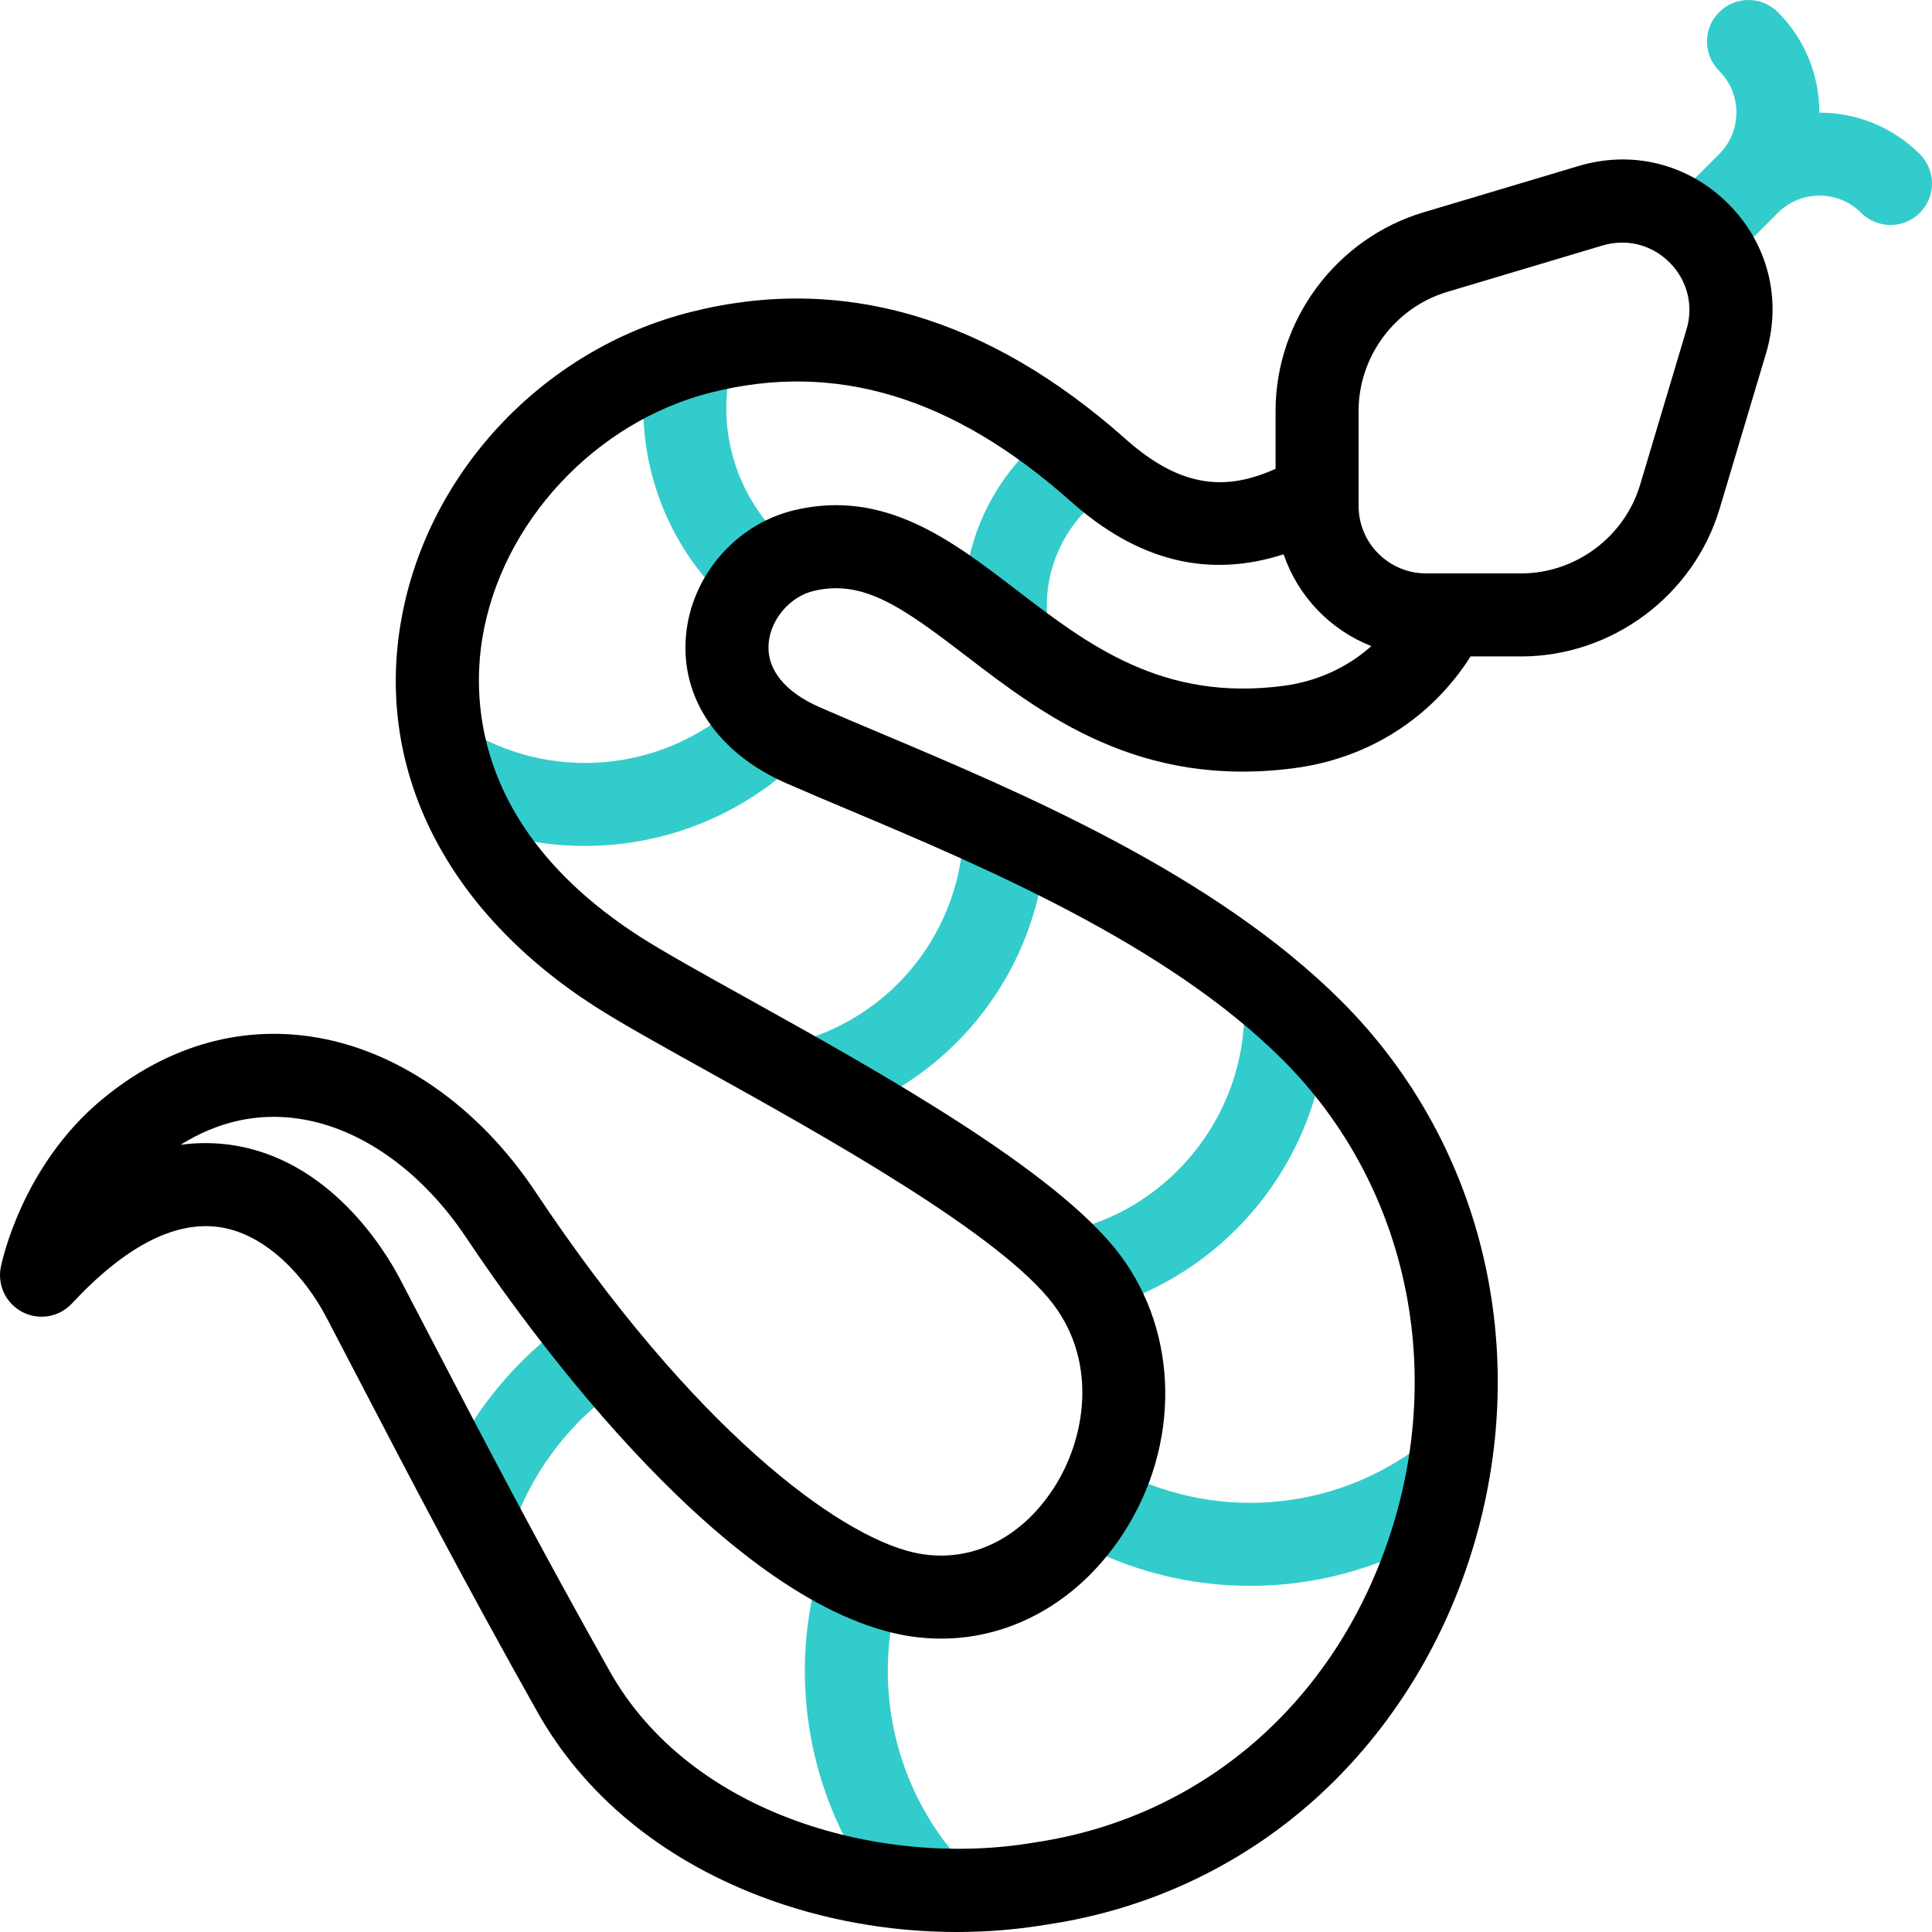 <svg xmlns="http://www.w3.org/2000/svg" xmlns:xlink="http://www.w3.org/1999/xlink" id="Layer_1" x="0px" y="0px" viewBox="0 0 512.001 512.001" style="enable-background:new 0 0 512.001 512.001;" xml:space="preserve"><g>	<g>		<g>			<path style="fill:#33CCCC;" d="M256.245,170.288c-3.847-22.552,5.962-45.328,24.988-58.025l12.212,18.299    c-11.813,7.883-17.902,22.024-15.514,36.027L256.245,170.288z"></path>		</g>		<g>			<path style="fill:#33CCCC;" d="M194.095,160.532c-19.449-17.024-27.889-44.197-21.502-69.225l21.317,5.439    c-4.357,17.075,1.403,35.614,14.675,47.232L194.095,160.532z"></path>		</g>		<g>			<path style="fill:#33CCCC;" d="M154.99,224.185c-14.116,0-28.313-3.627-41.097-11.069l11.068-19.013    c23.226,13.521,52.843,9.822,72.025-8.999l15.408,15.703C196.72,216.188,175.946,224.185,154.99,224.185z"></path>		</g>		<g>			<path style="fill:#33CCCC;" d="M217.776,297.174l-5.979-21.172c25.18-7.111,42.686-29.46,43.563-55.613l21.987,0.736    C276.148,256.888,252.209,287.449,217.776,297.174z"></path>		</g>		<g>			<path style="fill:#33CCCC;" d="M288.679,347.54l-5.039-21.415c27.229-6.407,46.627-31.374,46.122-59.365l21.996-0.396    C352.448,304.637,325.919,338.777,288.679,347.54z"></path>		</g>		<g>			<path style="fill:#33CCCC;" d="M331.303,420.272c-16.122,0-32.305-4.027-47.004-12.199l10.69-19.229    c26.073,14.496,58.212,12.115,81.877-6.069l13.404,17.445C372.983,413.504,352.196,420.272,331.303,420.272z"></path>		</g>		<g>			<path style="fill:#33CCCC;" d="M238.506,508.218c-22.853-25.081-30.942-60.816-21.111-93.262l21.055,6.38    c-7.596,25.068-1.343,52.682,16.318,72.064L238.506,508.218z"></path>		</g>		<g>			<path style="fill:#33CCCC;" d="M136.163,404.122l-20.722-7.39c6.954-19.498,20.328-36.583,37.659-48.11l12.184,18.318    C151.876,375.858,141.534,389.063,136.163,404.122z"></path>		</g>	</g>	<g>		<path style="fill:#33CCCC;" d="M458.436,69.122l12.717-12.717c6.084-6.085,15.985-6.085,22.069,0   c4.296,4.296,11.261,4.296,15.557,0c4.295-4.296,4.295-11.261,0-15.557c-7.341-7.341-16.987-11.006-26.63-10.996   c0.01-9.643-3.655-19.289-10.996-26.63c-4.296-4.296-11.261-4.296-15.557,0c-4.295,4.296-4.295,11.261,0,15.557   c6.085,6.084,6.085,15.985,0,22.069L442.88,53.565L458.436,69.122z"></path>		<path d="M458.003,53.999c-10.535-10.536-25.349-14.279-39.625-10.015l-41.141,12.29c-23.078,6.894-39.196,28.53-39.196,52.616   v15.355c-12.523,5.618-24.565,5.61-39.68-7.836c-36.52-32.488-75.329-43.832-115.346-33.716   c-39.523,9.989-70.429,43.298-76.903,82.886c-6.391,39.078,12.398,75.941,51.551,101.135c6.708,4.316,17.193,10.146,29.334,16.896   c31.11,17.296,78.123,43.436,92.18,62.084c11.766,15.609,8.5,35.714,0.043,48.715c-9.073,13.946-23,20.296-37.258,16.977   c-19.871-4.623-57.997-32.416-100.052-95.53c-15.225-22.848-36.944-37.852-59.588-41.166   c-19.563-2.863-38.681,2.904-55.289,16.676c-21.343,17.699-26.608,43.366-26.822,44.45c-0.95,4.821,1.412,9.688,5.788,11.923   c4.376,2.236,9.704,1.298,13.053-2.297c14.017-15.045,27.095-21.863,38.864-20.275c12.754,1.724,23.143,13.529,28.612,24.001   c2.753,5.271,5.394,10.34,7.966,15.278c15.163,29.104,28.257,54.24,47.884,89.181c12.274,21.851,32.604,38.724,58.791,48.794   c16.466,6.333,34.476,9.58,52.394,9.58c8.049,0,16.081-0.656,23.945-1.981c26.712-3.973,51.293-15.492,71.091-33.315   c18.457-16.616,32.486-38.328,40.572-62.788c17.612-53.276,4.725-110.2-33.634-148.559   c-33.794-33.793-85.068-55.408-122.507-71.191c-5.685-2.396-11.055-4.66-15.796-6.737c-9.349-4.094-14.152-10.146-13.526-17.041   c0.581-6.396,5.721-12.328,11.956-13.799c13.033-3.074,23.277,4.144,40.263,17.166c20.459,15.684,45.923,35.201,87.036,29.818   c19.663-2.576,36.36-13.243,46.756-29.611h13.396c24.086,0,45.723-16.118,52.616-39.196l12.29-41.141   C472.283,79.348,468.539,64.534,458.003,53.999z M340.103,181.76c-32.096,4.203-51.768-10.878-70.794-25.464   c-17.146-13.145-34.876-26.738-58.697-21.118c-15.522,3.661-27.372,17.322-28.815,33.221   c-1.506,16.578,8.441,31.226,26.609,39.183c4.882,2.138,10.319,4.43,16.077,6.857c35.765,15.077,84.747,35.726,115.497,66.476   c32.445,32.445,43.29,80.762,28.302,126.097c-14.657,44.336-49.837,74.714-94.105,81.262c-0.076,0.012-0.152,0.023-0.228,0.037   c-39.411,6.679-90.672-6.793-112.391-45.457c-19.457-34.639-32.478-59.631-47.554-88.571c-2.576-4.944-5.22-10.02-7.977-15.298   c-3.891-7.449-18.645-32.033-45.166-35.619c-4.327-0.584-8.663-0.579-13.007,0.016c9.9-6.189,20.391-8.518,31.28-6.922   c16.486,2.413,32.693,13.93,44.467,31.597c14.5,21.761,65.529,93.627,113.375,104.758c23.309,5.424,46.561-4.697,60.685-26.408   c15.191-23.354,14.823-53.074-0.916-73.954c-16.862-22.369-64.369-48.783-99.057-68.069c-11.809-6.566-22.008-12.236-28.12-16.169   c-43.045-27.699-44.63-61.438-41.744-79.083c5.002-30.583,29.914-57.357,60.583-65.108c32.975-8.334,64.16,1.093,95.332,28.825   c17.805,15.839,36.38,20.494,56.43,14.048c3.789,11.129,12.362,20.056,23.261,24.326   C357.043,176.901,349.038,180.589,340.103,181.76z M446.938,87.327l-12.289,41.141c-4.132,13.833-17.101,23.493-31.537,23.493   h-25.181c-9.865,0-17.891-8.026-17.891-17.891V108.89c0-14.437,9.661-27.405,23.493-31.537l41.141-12.289c0,0,0,0,0,0   c1.741-0.52,3.5-0.774,5.233-0.774c4.641,0,9.099,1.826,12.54,5.266C447.172,74.281,448.851,80.924,446.938,87.327z"></path>	</g></g><g></g><g></g><g></g><g></g><g></g><g></g><g></g><g></g><g></g><g></g><g></g><g></g><g></g><g></g><g></g></svg>